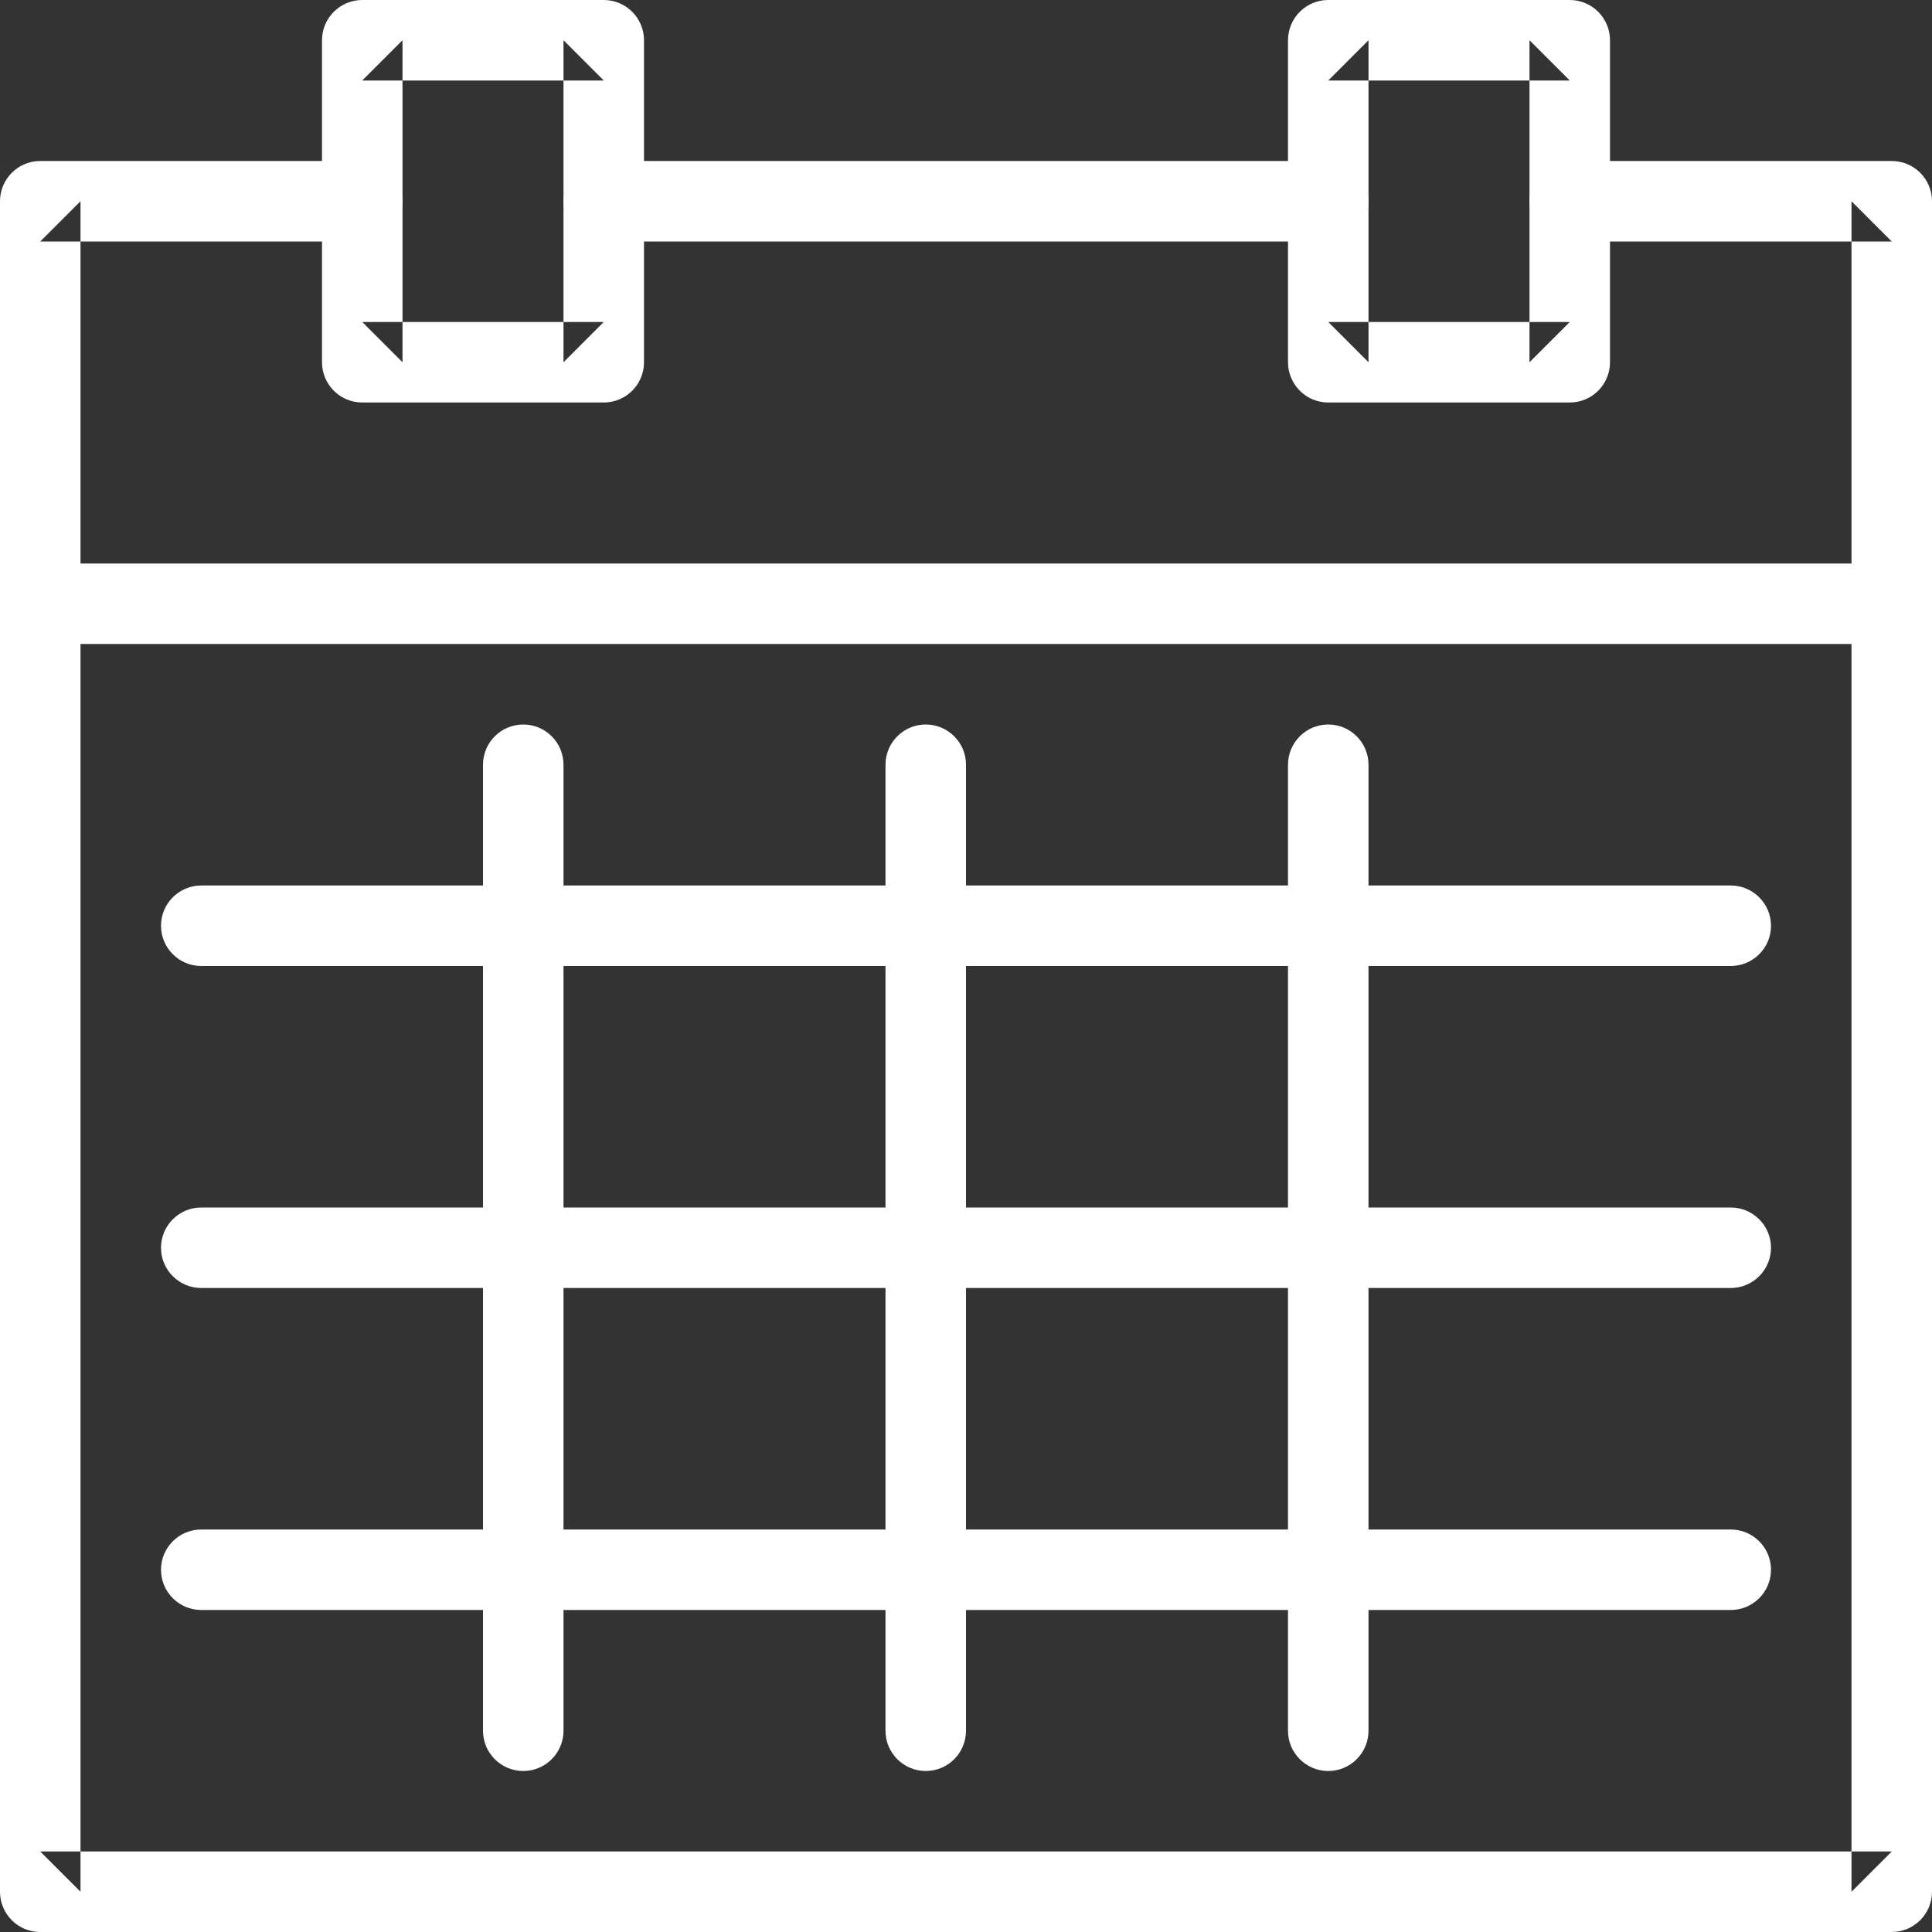 <?xml version="1.0" encoding="UTF-8" standalone="no"?>
<svg width="30px" height="30px" viewBox="0 0 30 30" version="1.1" xmlns="http://www.w3.org/2000/svg" xmlns:xlink="http://www.w3.org/1999/xlink">
    <rect x="0" y="0" width="30" height="30" fill="#333333" stroke="none"/>
    <!-- Generator: Sketch 3.8.3 (29802) - http://www.bohemiancoding.com/sketch -->
    <title>Group</title>
    <desc>Created with Sketch.</desc>
    <defs></defs>
    <g id="Page-1" stroke="none" stroke-width="1" fill="none" fill-rule="evenodd">
        <g id="SEO_3-CheckIn" transform="translate(-150, -3017)" fill="#FFFFFF">
            <g id="Group-10" transform="translate(0, 2982)">
                <g id="Group" transform="translate(150, 35)">
                    <path d="M5.625,2.5 L0.625,2.5 C0.28,2.5 0,2.78 0,3.125 L0,29.375 C0,29.72 0.28,30 0.625,30 L29.375,30 C29.72,30 30,29.72 30,29.375 L30,3.125 C30,2.78 29.72,2.5 29.375,2.5 L24.375,2.5 C24.03,2.5 23.75,2.78 23.75,3.125 C23.75,3.47 24.03,3.75 24.375,3.75 L29.375,3.75 L28.75,3.125 L28.75,29.375 L29.375,28.75 L0.625,28.75 L1.25,29.375 L1.25,3.125 L0.625,3.75 L5.625,3.75 C5.97,3.75 6.25,3.47 6.25,3.125 C6.25,2.78 5.97,2.5 5.625,2.5 L5.625,2.5 Z" id="Stroke-1351"></path>
                    <path d="M9.375,5 L5.625,5 L6.25,5.625 L6.25,0.625 L5.625,1.25 L9.375,1.25 L8.75,0.625 L8.75,5.625 L9.375,5 L9.375,5 Z M9.375,6.25 C9.72,6.25 10,5.97 10,5.625 L10,0.625 C10,0.28 9.72,0 9.375,0 L5.625,0 C5.28,0 5,0.28 5,0.625 L5,5.625 C5,5.97 5.28,6.25 5.625,6.25 L9.375,6.25 L9.375,6.25 Z" id="Stroke-1352"></path>
                    <path d="M24.375,5 L20.625,5 L21.25,5.625 L21.25,0.625 L20.625,1.25 L24.375,1.25 L23.75,0.625 L23.75,5.625 L24.375,5 L24.375,5 Z M24.375,6.25 C24.72,6.25 25,5.97 25,5.625 L25,0.625 C25,0.28 24.72,0 24.375,0 L20.625,0 C20.28,0 20,0.28 20,0.625 L20,5.625 C20,5.97 20.28,6.25 20.625,6.25 L24.375,6.25 L24.375,6.25 Z" id="Stroke-1353"></path>
                    <path d="M9.375,3.75 L20.625,3.75 C20.97,3.75 21.25,3.47 21.25,3.125 C21.25,2.78 20.97,2.5 20.625,2.5 L9.375,2.5 C9.03,2.5 8.75,2.78 8.75,3.125 C8.75,3.47 9.03,3.75 9.375,3.75 L9.375,3.75 Z" id="Stroke-1354"></path>
                    <path d="M0.625,10 L29.375,10 C29.72,10 30,9.72 30,9.375 C30,9.03 29.72,8.75 29.375,8.75 L0.625,8.75 C0.28,8.75 0,9.03 0,9.375 C0,9.72 0.28,10 0.625,10 L0.625,10 Z" id="Stroke-1355"></path>
                    <path d="M7.5,11.875 L7.5,26.875 C7.5,27.22 7.78,27.5 8.125,27.5 C8.47,27.5 8.75,27.22 8.75,26.875 L8.75,11.875 C8.75,11.53 8.47,11.25 8.125,11.25 C7.78,11.25 7.5,11.53 7.5,11.875 L7.5,11.875 Z" id="Stroke-1356"></path>
                    <path d="M13.75,11.875 L13.75,26.875 C13.75,27.22 14.03,27.5 14.375,27.5 C14.72,27.5 15,27.22 15,26.875 L15,11.875 C15,11.53 14.72,11.25 14.375,11.25 C14.03,11.25 13.75,11.53 13.75,11.875 L13.75,11.875 Z" id="Stroke-1357"></path>
                    <path d="M20,11.875 L20,26.875 C20,27.22 20.28,27.5 20.625,27.5 C20.97,27.5 21.25,27.22 21.25,26.875 L21.25,11.875 C21.25,11.53 20.97,11.25 20.625,11.25 C20.28,11.25 20,11.53 20,11.875 L20,11.875 Z" id="Stroke-1358"></path>
                    <path d="M3.125,15 L26.875,15 C27.22,15 27.5,14.72 27.5,14.375 C27.5,14.03 27.22,13.75 26.875,13.75 L3.125,13.75 C2.78,13.75 2.5,14.03 2.5,14.375 C2.5,14.72 2.78,15 3.125,15 L3.125,15 Z" id="Stroke-1359"></path>
                    <path d="M3.125,20 L26.875,20 C27.22,20 27.5,19.72 27.5,19.375 C27.5,19.03 27.22,18.75 26.875,18.75 L3.125,18.75 C2.78,18.75 2.5,19.03 2.5,19.375 C2.5,19.72 2.78,20 3.125,20 L3.125,20 Z" id="Stroke-1360"></path>
                    <path d="M3.125,25 L26.875,25 C27.22,25 27.5,24.72 27.5,24.375 C27.5,24.03 27.22,23.75 26.875,23.75 L3.125,23.75 C2.78,23.75 2.5,24.03 2.5,24.375 C2.5,24.72 2.78,25 3.125,25 L3.125,25 Z" id="Stroke-1361"></path>
                </g>
            </g>
        </g>
    </g>
</svg>